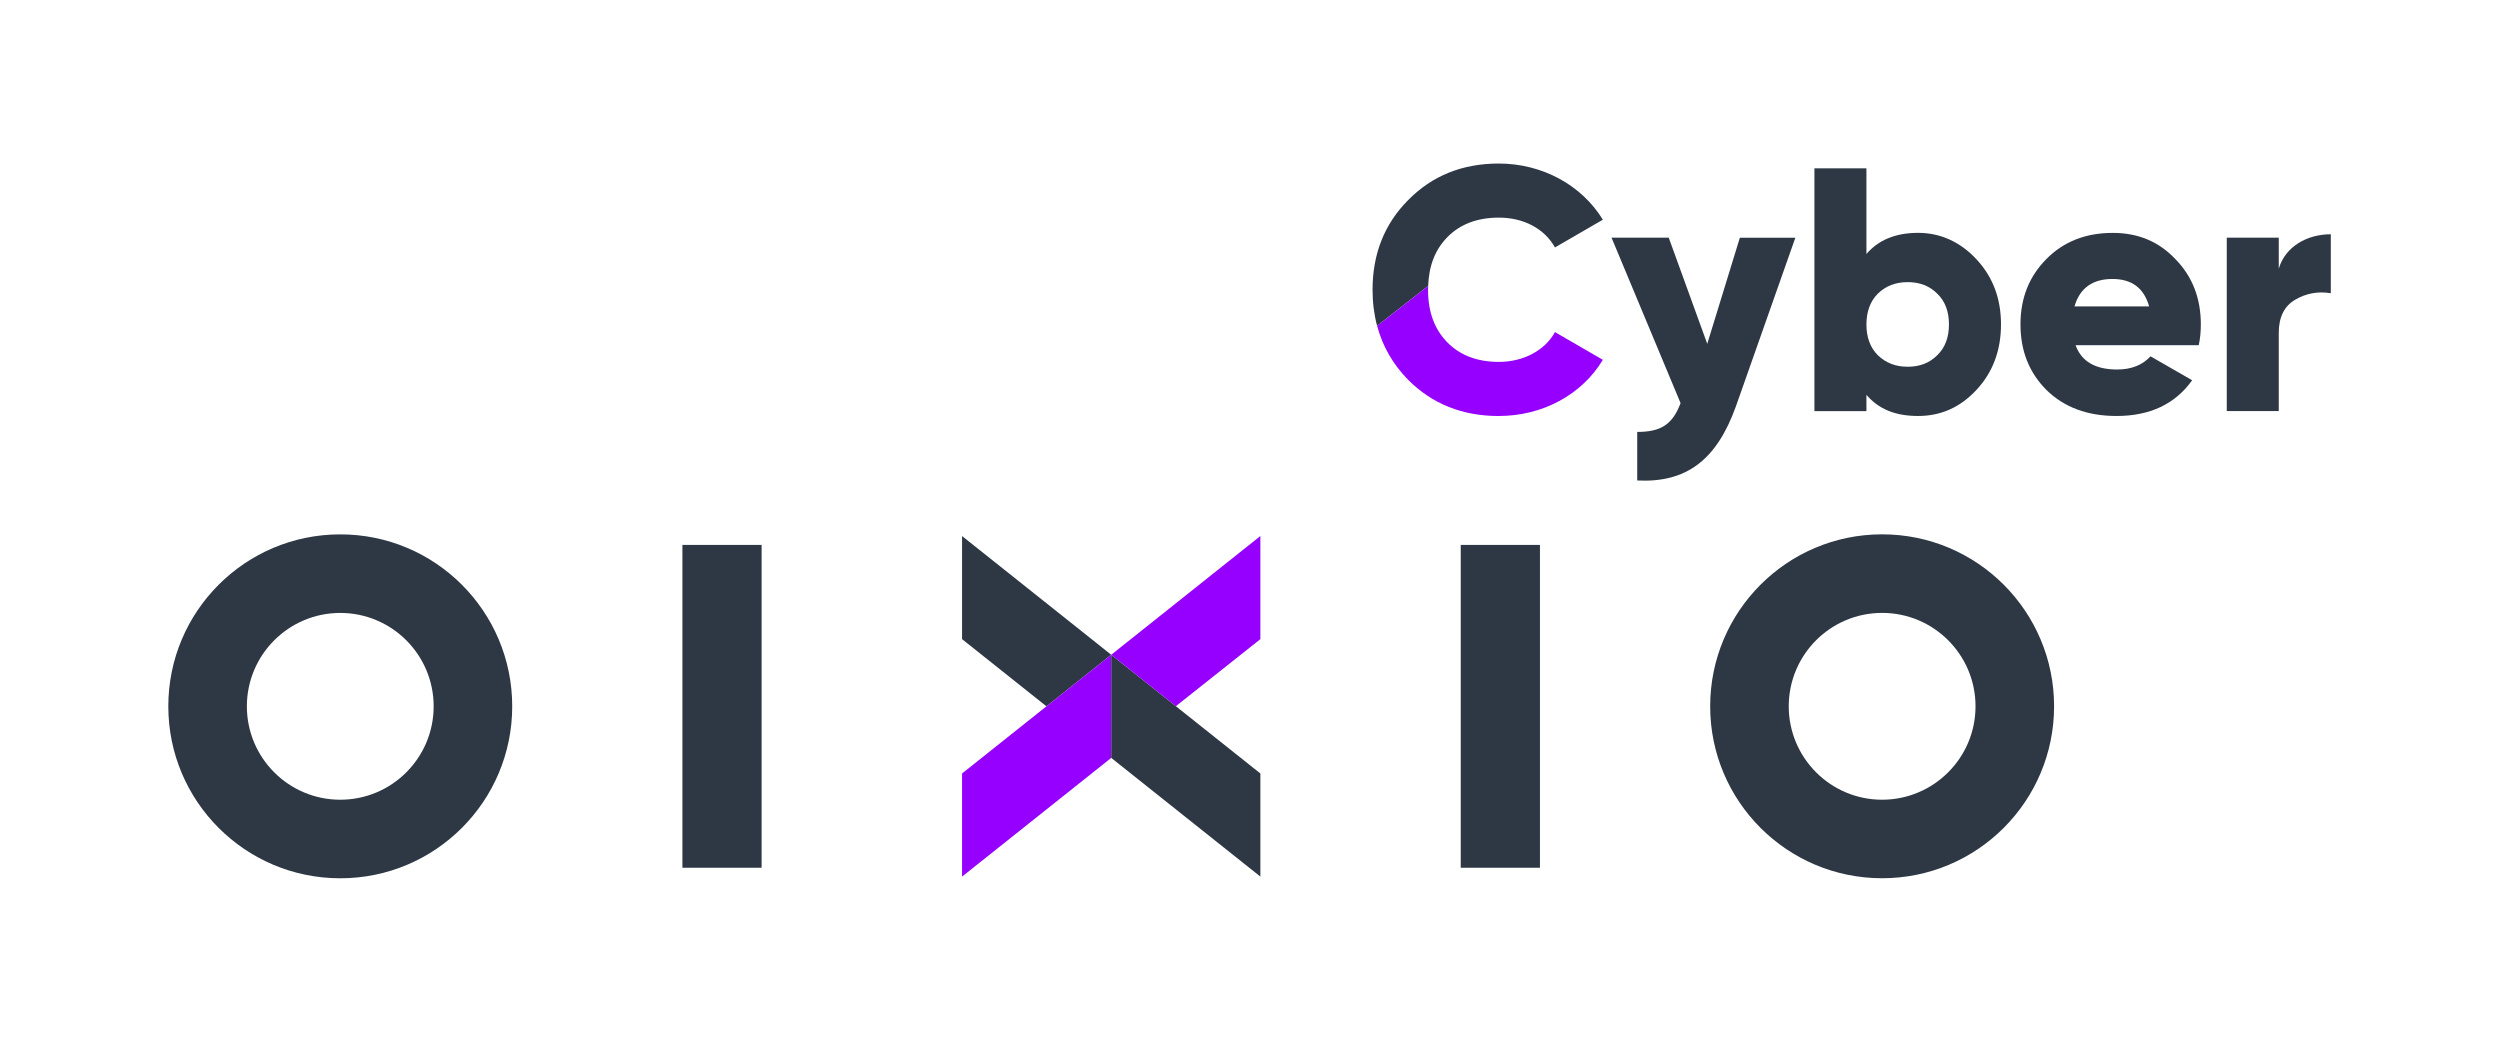 <svg width="265" height="110" viewBox="0 0 624 259" fill="none" xmlns="http://www.w3.org/2000/svg">
<path d="M84.93 152.98C97.8 152.98 108.24 163.42 108.24 176.29C108.24 189.16 97.8 199.6 84.93 199.6C72.06 199.6 61.62 189.16 61.62 176.29C61.62 163.42 72.06 152.98 84.93 152.98ZM42.01 176.29C42.01 199.99 61.22 219.21 84.93 219.21C108.64 219.21 127.85 200 127.85 176.29C127.85 152.58 108.64 133.37 84.93 133.37C61.22 133.37 42.01 152.58 42.01 176.29Z" fill="#2E3844"/>
<path d="M190.1 136H170.33V216.58H190.1V136Z" fill="#2E3844"/>
<path d="M493.09 176.28C493.09 189.15 482.65 199.59 469.78 199.6C456.91 199.6 446.47 189.15 446.47 176.28C446.47 163.41 456.91 152.97 469.78 152.97C482.65 152.97 493.09 163.41 493.09 176.28ZM469.78 133.36C446.08 133.36 426.86 152.57 426.86 176.28C426.86 199.99 446.07 219.2 469.78 219.2C493.49 219.2 512.7 199.98 512.7 176.28C512.7 152.58 493.49 133.36 469.78 133.36Z" fill="#2E3844"/>
<path d="M384.37 136H364.6V216.58H384.37V136Z" fill="#2E3844"/>
<path d="M277.36 163.42L261.17 176.31V176.27L240.13 159.52V133.79L277.36 163.42Z" fill="#2E3844"/>
<path d="M277.36 163.42V189.16L240.13 218.79V193.05L277.36 163.42Z" fill="#9500FF"/>
<path d="M314.59 193.05V218.79L277.36 189.16V163.42L314.59 193.05Z" fill="#2E3844"/>
<path d="M277.36 163.42L293.49 176.26L314.59 159.52V133.78L277.36 163.42Z" fill="#9500FF"/>
<path d="M434.27 59.33H448.12L433.32 101.31C428.47 114.9 420.85 120.53 408.65 119.92V107.8C414.62 107.8 417.48 105.9 419.47 100.61L402.24 59.32H416.52L426.13 85.81L434.27 59.32V59.33Z" fill="#2E3844"/>
<path d="M493.39 64.78C497.46 69.19 499.45 74.56 499.45 80.97C499.45 87.38 497.46 92.83 493.39 97.24C489.32 101.65 484.47 103.82 478.76 103.82C473.05 103.82 468.89 102.09 465.86 98.54V102.61H452.88V42.01H465.86V63.39C468.89 59.84 473.22 58.11 478.76 58.11C484.3 58.11 489.32 60.36 493.39 64.78ZM476.16 91.53C479.19 91.53 481.61 90.58 483.52 88.67C485.51 86.77 486.46 84.17 486.46 80.97C486.46 77.77 485.51 75.17 483.52 73.27C481.62 71.37 479.19 70.41 476.16 70.41C473.13 70.41 470.71 71.36 468.72 73.27C466.82 75.17 465.86 77.77 465.86 80.97C465.86 84.17 466.81 86.77 468.72 88.67C470.71 90.57 473.13 91.53 476.16 91.53Z" fill="#2E3844"/>
<path d="M518.07 86.16C519.54 90.23 523 92.22 528.46 92.22C532.01 92.22 534.78 91.09 536.77 88.93L547.16 94.9C542.92 100.87 536.6 103.82 528.29 103.82C521.02 103.82 515.22 101.66 510.8 97.33C506.47 93 504.31 87.55 504.31 80.97C504.31 74.39 506.47 69.02 510.72 64.7C515.05 60.29 520.59 58.12 527.34 58.12C533.66 58.12 538.85 60.28 543.01 64.7C547.25 69.03 549.33 74.48 549.33 80.97C549.33 82.79 549.16 84.52 548.81 86.16H518.08H518.07ZM536.42 76.46C535.12 71.87 532.09 69.62 527.24 69.62C522.39 69.62 519.1 71.87 517.8 76.46H536.41H536.42Z" fill="#2E3844"/>
<path d="M568.79 67.03C570.43 61.49 575.89 58.46 581.77 58.46V73.18C578.57 72.66 575.62 73.18 572.85 74.82C570.17 76.38 568.78 79.15 568.78 83.04V102.6H555.8V59.32H568.78V67.02L568.79 67.03Z" fill="#2E3844"/>
<path d="M361.2 59.24C364.4 55.95 368.73 54.31 374.1 54.31C380.25 54.31 385.44 56.99 388.12 61.75L400.07 54.83C394.79 46.17 384.92 40.81 374.1 40.81C365.01 40.81 357.48 43.84 351.51 49.9C345.54 55.87 342.59 63.4 342.59 72.32C342.59 75.5 342.97 78.5 343.72 81.32L356.47 71.35C356.65 66.36 358.19 62.34 361.2 59.25V59.24Z" fill="#2E3844"/>
<path d="M374.1 103.82C385.09 103.82 394.88 98.45 400.07 89.8L388.12 82.88C385.61 87.47 380.24 90.32 374.1 90.32C368.73 90.32 364.4 88.68 361.2 85.39C358 82.1 356.44 77.77 356.44 72.32C356.44 71.99 356.46 71.67 356.48 71.35L343.73 81.32C345.09 86.42 347.67 90.93 351.51 94.83C357.48 100.8 365.01 103.83 374.1 103.83V103.82Z" fill="#9500FF"/>
</svg>
